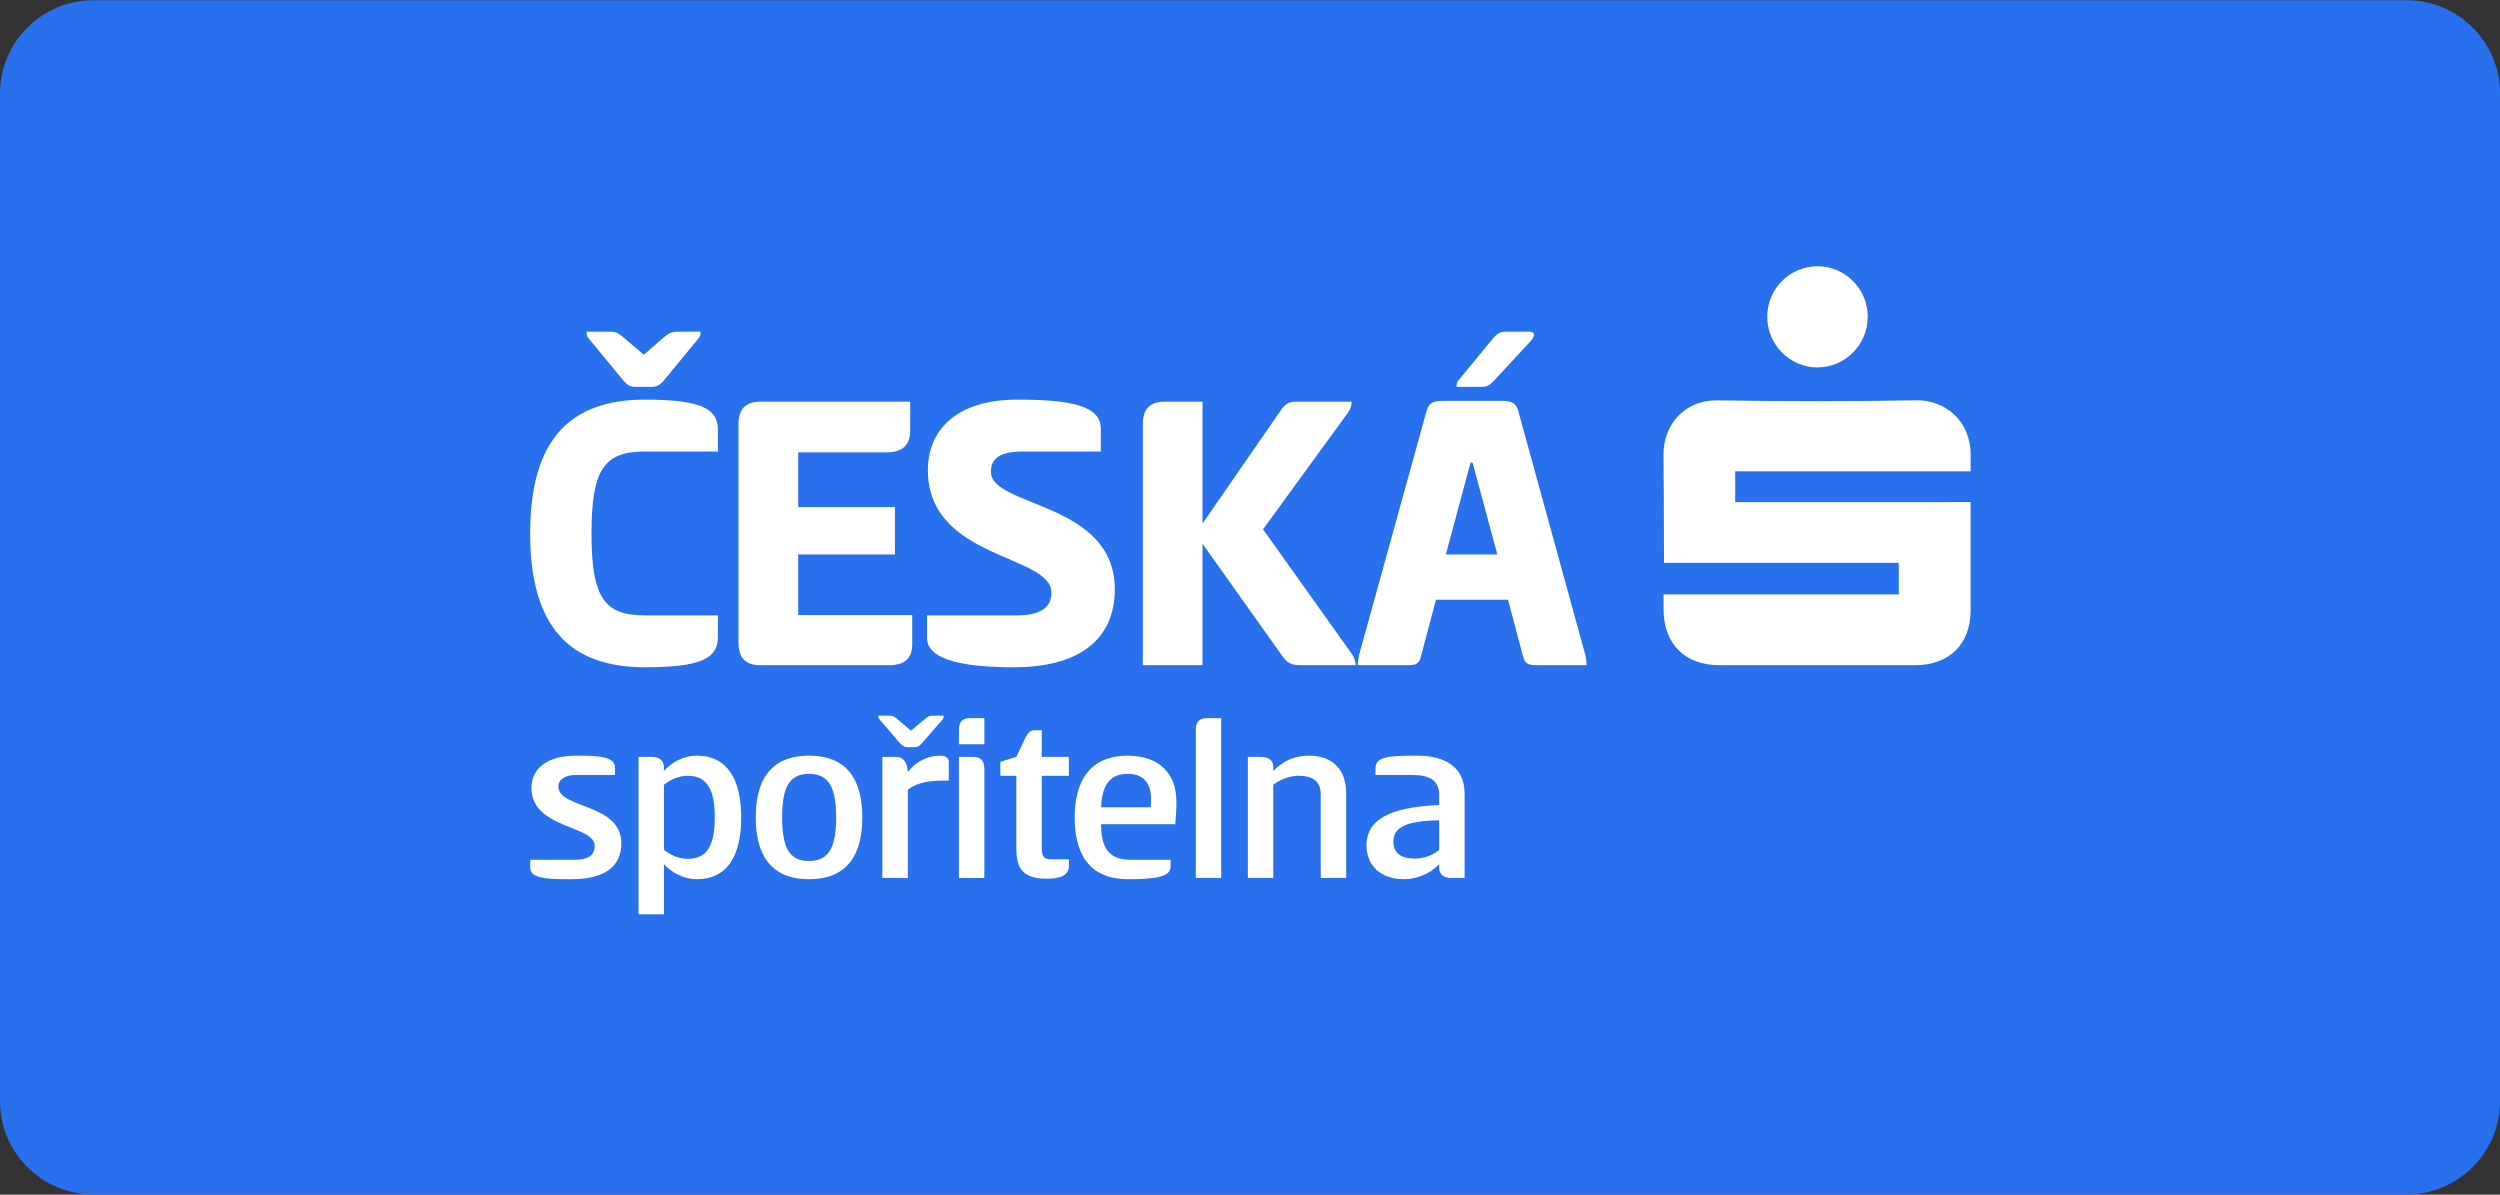 <svg version="1.1" id="Vrstva_1" xmlns="http://www.w3.org/2000/svg" xmlns:xlink="http://www.w3.org/1999/xlink" x="0px" y="0px" enable-background="new 0 0 333 200" xml:space="preserve" viewBox="21 33.25 290 138.58">
<rect x="21" y="33.25" width="290" height="138.58" fill="#333333" stroke="none"/>
<g>
	<defs>
		<rect id="SVGID_1_" x="21" y="33.282" width="290" height="138.521"/>
	</defs>
	<clipPath id="SVGID_2_">
		<use xlink:href="#SVGID_1_" overflow="visible"/>
	</clipPath>
	<path clip-path="url(#SVGID_2_)" fill="#2870ED" d="M300.202,171.803H31.798c-5.939,0-10.798-4.859-10.798-10.798V44.08   c0-5.939,4.859-10.798,10.798-10.798h268.404c5.939,0,10.798,4.859,10.798,10.798v116.926   C311,166.944,306.141,171.803,300.202,171.803"/>
	<path clip-path="url(#SVGID_2_)" fill="#FFFFFF" d="M95.823,79.607c6.4,0,8.454,1.003,8.454,3.487v2.531h-8.454   c-4.729,0-6.209,2.054-6.209,9.505c0,7.451,1.481,9.505,6.209,9.505h8.454v2.532c0,2.484-2.054,3.486-8.454,3.486   c-8.741,0-13.326-4.681-13.326-15.523C82.497,84.288,87.082,79.607,95.823,79.607 M94.724,78.127c-0.573,0-0.907-0.143-1.481-0.812   l-4.012-4.872c-0.191-0.238-0.191-0.525-0.191-0.716h2.77c0.621,0,0.907,0.143,1.576,0.716l2.293,1.958l2.245-1.958   c0.716-0.573,0.955-0.716,1.624-0.716h2.722c0,0.191,0,0.478-0.191,0.716l-4.012,4.872c-0.573,0.669-0.907,0.812-1.528,0.812   H94.724z"/>
	<path clip-path="url(#SVGID_2_)" fill="#FFFFFF" d="M106.664,82.473c0-1.719,0.764-2.627,2.531-2.627h17.385v3.343   c0,1.72-0.908,2.531-2.723,2.531H113.59v6.353h11.224v5.493H113.59v7.021h13.23v3.343c0,1.719-0.907,2.484-2.675,2.484h-14.95   c-1.767,0-2.531-0.907-2.531-2.627V82.473z"/>
	<path clip-path="url(#SVGID_2_)" fill="#FFFFFF" d="M138.999,79.607c6.161,0,9.696,0.669,9.696,3.391v2.627h-9.027   c-2.674,0-3.725,0.812-3.725,2.34c0,4.155,14.376,3.439,14.376,13.66c0,4.872-3.009,9.027-11.75,9.027   c-5.492,0-10.03-0.764-10.03-3.391v-2.627h10.364c2.723,0,4.06-0.86,4.06-2.627c0-4.489-14.329-3.821-14.329-14.233   C128.634,83.189,131.882,79.607,138.999,79.607"/>
	<path clip-path="url(#SVGID_2_)" fill="#FFFFFF" d="M160.491,93.984l8.884-12.848c0.717-1.099,1.099-1.29,2.006-1.29h6.4   c0,0.43-0.096,0.812-0.43,1.29l-9.839,13.516l10.317,14.472c0.239,0.382,0.43,0.86,0.43,1.29h-6.113   c-1.337,0-1.767-0.096-2.627-1.385l-9.027-12.705v14.09h-6.926V82.473c0-1.719,0.764-2.627,2.532-2.627h4.394V93.984z"/>
	<path clip-path="url(#SVGID_2_)" fill="#FFFFFF" d="M195.022,79.75c1.242,0,1.815,0.143,2.102,1.194l7.785,28.323   c0.096,0.43,0.143,0.86,0.143,1.146h-5.493c-1.242,0-1.624-0.048-1.91-1.099l-1.719-6.496h-8.358l-1.72,6.496   c-0.239,1.05-0.621,1.099-1.862,1.099h-5.493c0-0.287,0.048-0.669,0.143-1.146l7.833-28.323c0.287-1.051,0.86-1.194,2.102-1.194   H195.022z M188.717,97.566h5.97l-2.866-10.651h-0.239L188.717,97.566z M194.305,77.41c-0.621,0.669-0.955,0.716-1.576,0.716h-2.77   c0-0.191,0-0.478,0.191-0.716l4.012-4.872c0.573-0.669,0.908-0.812,1.481-0.812h2.723c0.382,0,0.573,0.143,0.573,0.334   c0,0.239-0.096,0.43-0.478,0.86L194.305,77.41z"/>
	<path clip-path="url(#SVGID_2_)" fill="#FFFFFF" d="M213.976,102.203h27.281v-3.661h-27.229c-0.021-0.423-0.01-8.682-0.064-12.497   c-0.046-3.256,2.174-6.423,6.373-6.353c7.653,0.127,15.311,0.127,22.963-0.006c3.298-0.057,6.3,2.364,6.296,6.304   c-0.001,0.55-0.004,1.222-0.004,1.934h-27.306v3.577l27.305-0.008c0,0.489,0.009,8.762-0.002,12.609   c-0.011,3.872-2.493,6.308-6.41,6.308c-7.589,0.002-15.179,0.002-22.767,0c-3.949-0.001-6.42-2.463-6.436-6.409   C213.974,103.454,213.976,102.905,213.976,102.203"/>
	<path clip-path="url(#SVGID_2_)" fill="#FFFFFF" d="M231.817,75.868c-3.228-0.003-5.836-2.659-5.819-5.925   c0.017-3.207,2.639-5.815,5.841-5.807c3.199,0.006,5.814,2.627,5.821,5.83C237.666,73.225,235.047,75.871,231.817,75.868"/>
	<path clip-path="url(#SVGID_2_)" fill="#FFFFFF" d="M87.82,120.907c2.697,0,4.523,0.084,4.523,1.433v0.814h-4.551   c-1.264,0-2.023,0.534-2.023,1.32c0,2.641,7.305,1.883,7.305,6.631c0,2.303-1.489,4.13-5.759,4.13c-2.5,0-4.804,0-4.804-1.292   v-0.955h5.057c1.686,0,2.416-0.506,2.416-1.63c0-2.388-7.333-1.966-7.333-6.686C82.65,122.312,84.561,120.907,87.82,120.907"/>
	<path clip-path="url(#SVGID_2_)" fill="#FFFFFF" d="M98.017,139.309h-2.95v-18.262h1.545c1.039,0,1.404,0.562,1.404,1.236v0.394   c0.843-0.927,2.164-1.77,3.821-1.77c3.54,0,5.141,2.753,5.141,7.164c0,4.439-1.601,7.164-5.141,7.164   c-1.657,0-2.978-0.843-3.821-1.742V139.309z M100.799,123.239c-1.096,0-2.023,0.45-2.782,1.039v7.557   c0.759,0.59,1.686,1.04,2.782,1.04c2.276,0,3.118-1.658,3.118-4.804C103.917,124.952,103.074,123.239,100.799,123.239"/>
	<path clip-path="url(#SVGID_2_)" fill="#FFFFFF" d="M108.665,128.071c0-3.933,1.433-7.164,6.181-7.164   c4.748,0,6.181,3.231,6.181,7.164c0,3.933-1.433,7.164-6.181,7.164C110.098,135.235,108.665,132.004,108.665,128.071    M117.992,128.071c0-3.259-0.731-5.057-3.146-5.057c-2.416,0-3.119,1.798-3.119,5.057c0,3.287,0.702,5.057,3.119,5.057   C117.261,133.128,117.992,131.358,117.992,128.071"/>
	<path clip-path="url(#SVGID_2_)" fill="#FFFFFF" d="M126.279,119.923c-0.365,0-0.562-0.112-0.899-0.478l-2.36-2.753   c-0.14-0.141-0.14-0.309-0.14-0.422h1.292c0.393,0,0.562,0.085,0.955,0.422l1.545,1.32l1.573-1.32   c0.393-0.337,0.562-0.422,0.927-0.422h1.292c0,0.113,0,0.281-0.112,0.422l-2.388,2.753c-0.337,0.365-0.534,0.478-0.899,0.478   H126.279z M123.357,135.094v-14.047h1.545c0.955,0,1.349,0.702,1.405,1.77c1.152-1.489,2.613-1.91,3.736-1.91   c0.506,0,1.012,0.14,1.012,0.702v2.192h-0.702c-2.163,0-3.203,0.45-4.045,1.039v10.254H123.357z"/>
	<path clip-path="url(#SVGID_2_)" fill="#FFFFFF" d="M135.185,119.586h-2.95v-1.63c0-0.899,0.337-1.405,1.264-1.405h1.686V119.586z    M132.235,121.047h1.658c0.927,0,1.292,0.506,1.292,1.405v12.642h-2.95V121.047z"/>
	<path clip-path="url(#SVGID_2_)" fill="#FFFFFF" d="M141.843,121.047h3.146v2.192h-3.146v8.176c0,1.095,0.14,1.517,1.096,1.517   h2.051v0.731c0,1.18-1.011,1.517-2.613,1.517c-3.203,0-3.484-1.714-3.484-3.764v-8.176h-1.854v-1.63l1.854-0.562l1.067-2.247   c0.309-0.59,0.534-0.843,1.068-0.843h0.815V121.047z"/>
	<path clip-path="url(#SVGID_2_)" fill="#FFFFFF" d="M156.789,132.988v0.787c0,1.152-1.545,1.461-4.945,1.461   c-4.72,0-6.181-3.231-6.181-7.164c0-3.933,1.545-7.164,6.153-7.164c3.708,0,5.647,2.135,5.647,5.309c0,0.703,0,1.236-0.14,2.641   h-8.597c0,3.006,1.124,4.13,3.455,4.13H156.789z M154.485,126.891c0.028-0.253,0.028-0.758,0.028-1.067   c0-1.264-0.534-2.809-2.669-2.809c-1.966,0-3.006,1.124-3.118,3.877H154.485z"/>
	<path clip-path="url(#SVGID_2_)" fill="#FFFFFF" d="M162.66,135.094h-2.95v-17.137c0-0.899,0.337-1.405,1.264-1.405h1.686V135.094z   "/>
	<path clip-path="url(#SVGID_2_)" fill="#FFFFFF" d="M165.75,135.094v-14.047h1.545c1.039,0,1.405,0.534,1.405,1.208v0.421   c1.208-1.264,2.669-1.77,4.13-1.77c2.922,0,4.327,1.77,4.327,4.355v9.833h-2.95v-9.692c0-1.545-0.983-2.163-2.556-2.163   c-1.068,0-2.164,0.45-2.95,1.039v10.816H165.75z"/>
	<path clip-path="url(#SVGID_2_)" fill="#FFFFFF" d="M189.349,135.094c-1.012,0-1.405-0.534-1.405-1.208v-0.394   c-1.208,1.264-2.782,1.742-4.102,1.742c-2.669,0-4.326-1.545-4.326-3.933c0-3.512,3.849-4.467,8.428-4.664v-1.18   c0-1.77-1.264-2.304-3.062-2.304h-4.327v-0.815c0-1.349,1.686-1.433,4.804-1.433c3.484,0,5.535,1.461,5.535,4.41v9.777H189.349z    M187.944,128.408c-3.849,0.056-5.31,0.815-5.31,2.472c0,1.461,1.067,1.966,2.5,1.966c1.039,0,2.107-0.393,2.809-1.012V128.408z"/>
</g>
</svg>